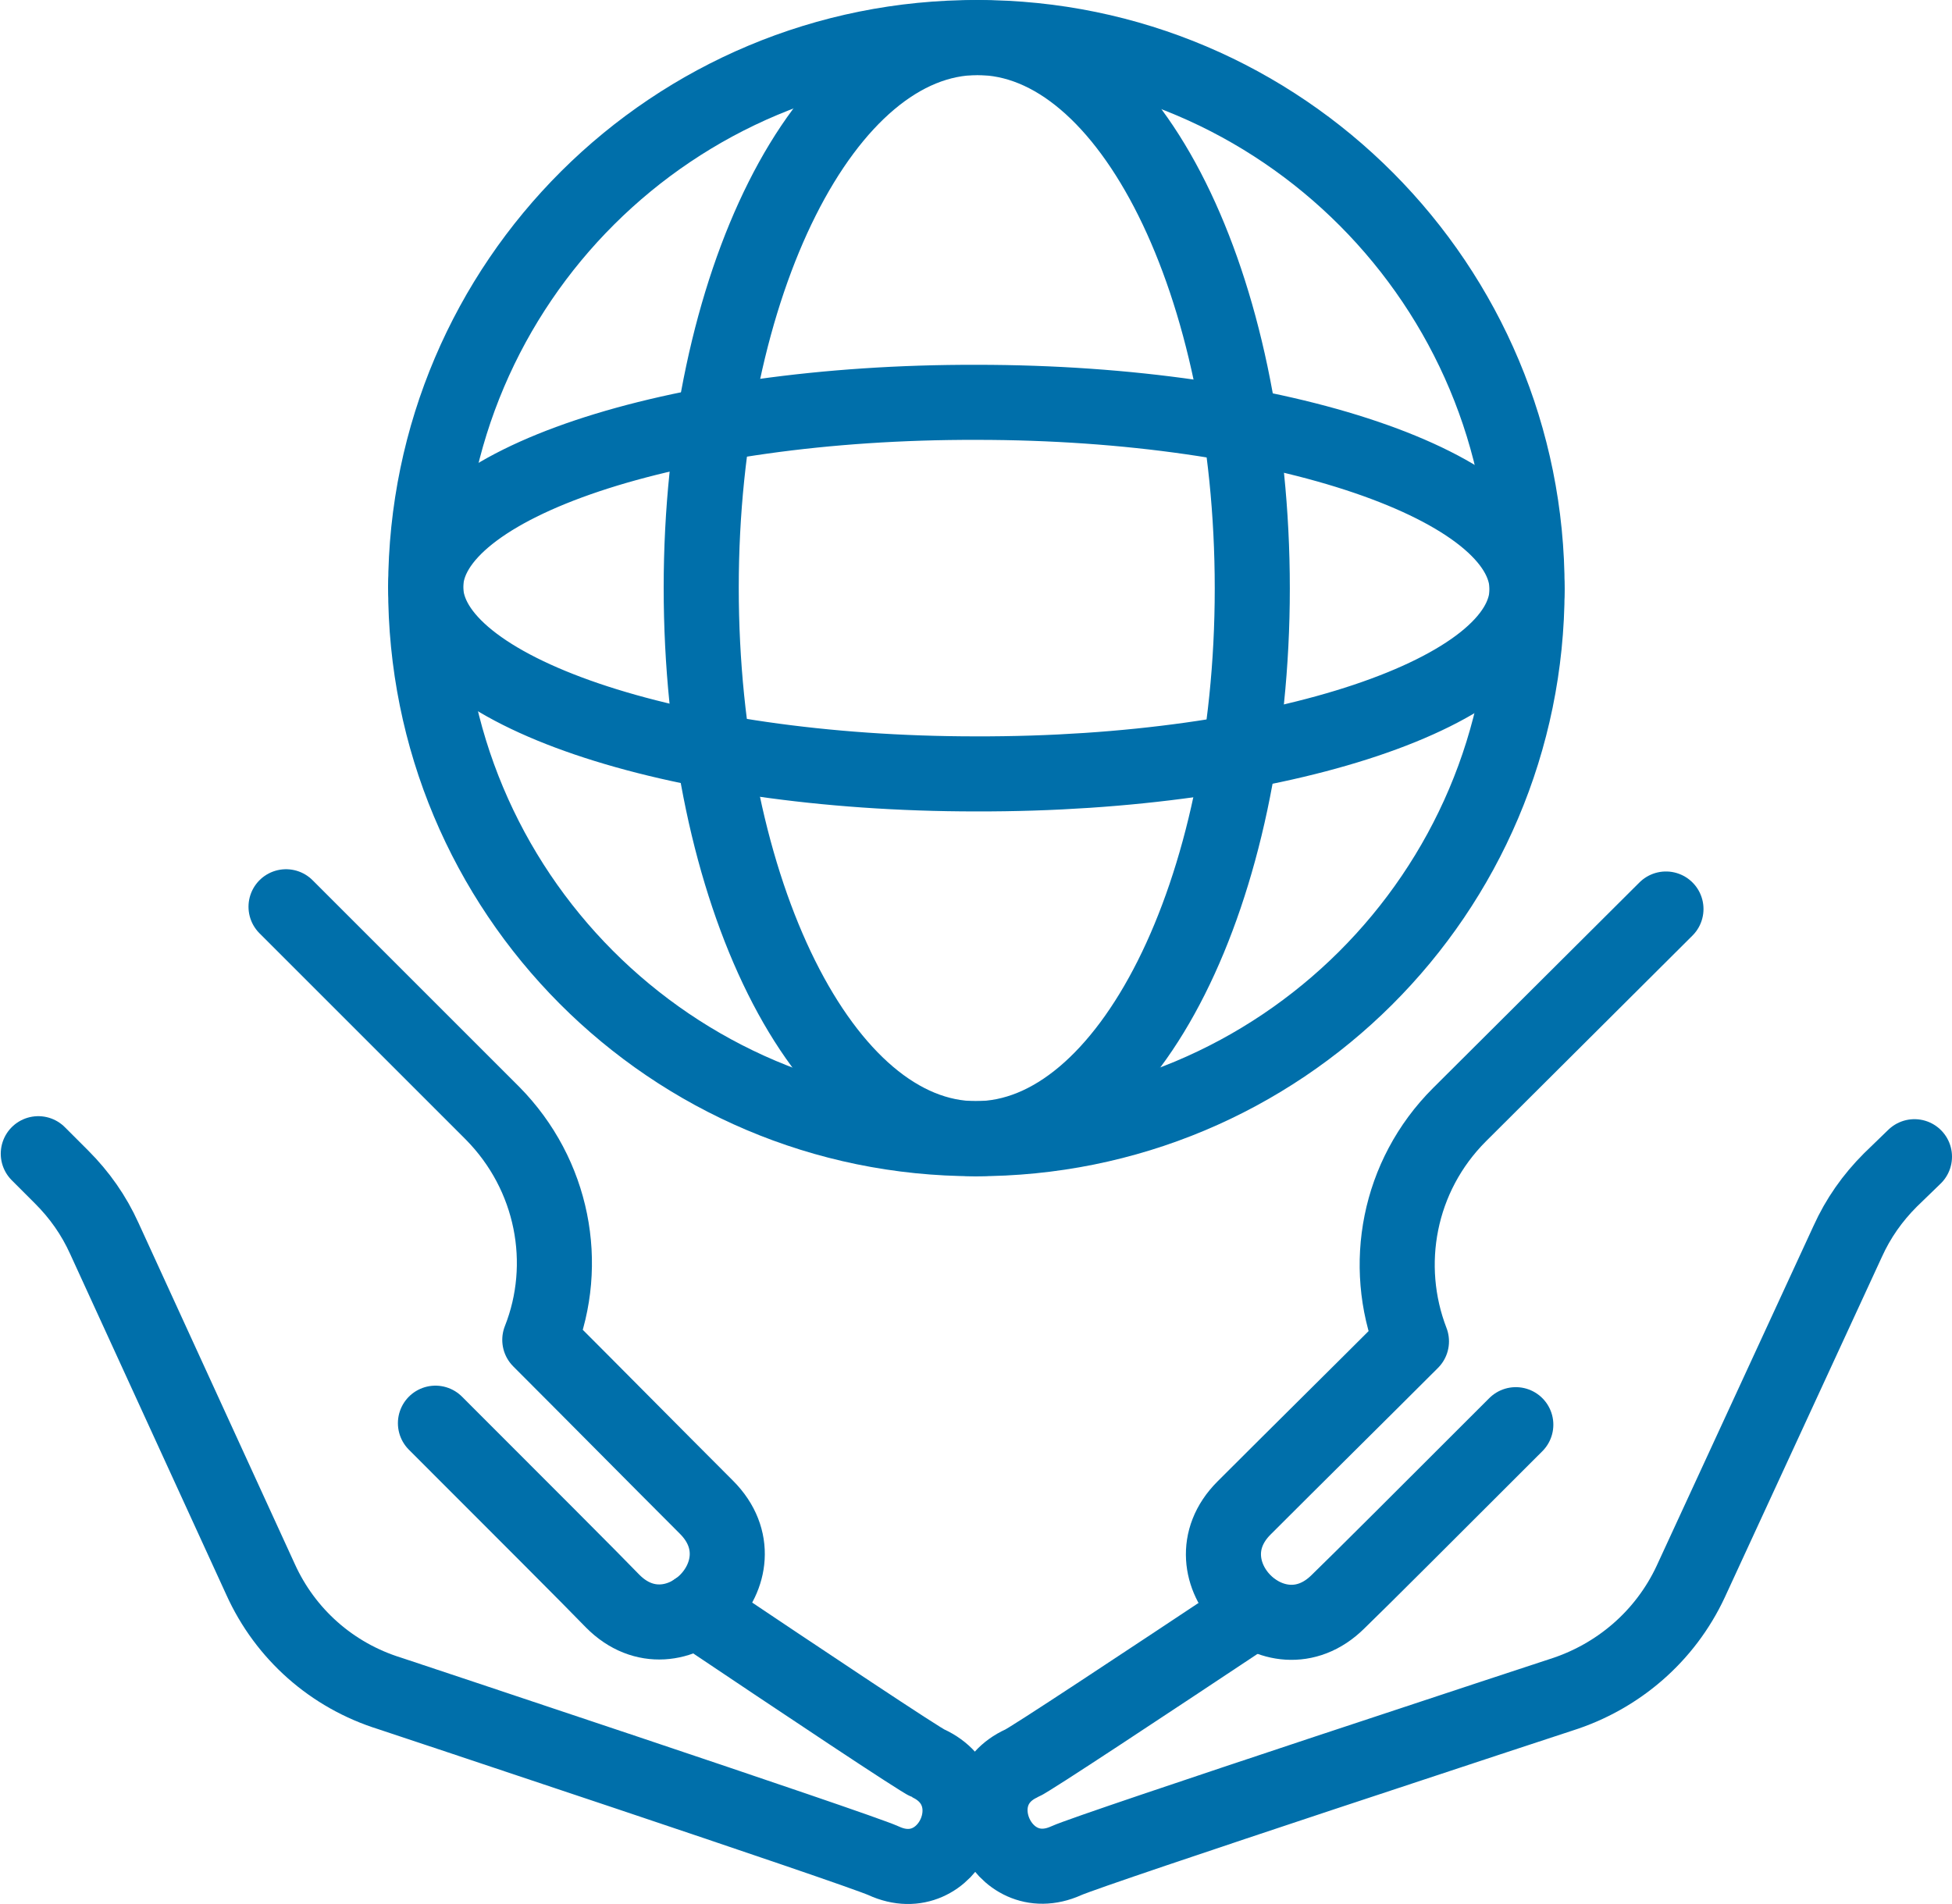<?xml version="1.0" encoding="UTF-8"?>
<svg xmlns="http://www.w3.org/2000/svg" id="Capa_1" data-name="Capa 1" viewBox="0 0 26 25.37">
  <defs>
    <style>
      .cls-1 {
        stroke-miterlimit: 10;
      }

      .cls-1, .cls-2 {
        fill: none;
        stroke: #006faa;
        stroke-linecap: round;
      }

      .cls-2 {
        stroke-linejoin: round;
      }
    </style>
  </defs>
  <g>
    <path class="cls-2" d="M5.8,18.96c1.11,1.11,2.1,2.1,2.36,2.37.83.84,2.09-.41,1.25-1.25-.74-.74-1.48-1.49-2.22-2.23.4-1.01.18-2.2-.63-3.02l-2.75-2.75"></path>
    <path class="cls-2" d="M9.27,21.45c1.46.98,2.99,2,3.09,2.04.87.4.28,1.7-.59,1.3-.35-.16-6.58-2.23-6.58-2.23-.77-.24-1.39-.79-1.72-1.52l-2.08-4.54c-.14-.31-.33-.58-.57-.82l-.31-.31"></path>
  </g>
  <g>
    <path class="cls-2" d="M20.19,18.98c-1.11,1.11-2.1,2.1-2.37,2.36-.84.83-2.08-.42-1.25-1.25.74-.74,1.49-1.48,2.23-2.22-.39-1.01-.18-2.2.64-3.02l2.75-2.74"></path>
    <path class="cls-2" d="M16.71,21.46c-1.46.97-3,1.99-3.1,2.03-.86.39-.28,1.69.59,1.3.35-.16,6.59-2.21,6.59-2.21.76-.24,1.39-.78,1.73-1.51l2.09-4.53c.14-.31.33-.58.57-.82l.32-.31"></path>
  </g>
  <g>
    <path class="cls-1" d="M20.34,7.85c0,4.05-3.29,7.33-7.35,7.32-4.05,0-7.33-3.29-7.32-7.35S8.97.49,13.02.5c4.05,0,7.33,3.3,7.32,7.35Z"></path>
    <path class="cls-1" d="M20.34,7.85c0,1.37-3.29,2.47-7.34,2.46-4.05,0-7.33-1.12-7.33-2.49,0-1.37,3.29-2.47,7.34-2.46,4.05,0,7.33,1.12,7.33,2.49Z"></path>
    <path class="cls-1" d="M16.68,7.84c0,4.05-1.65,7.33-3.68,7.33-2.03,0-3.66-3.29-3.66-7.34,0-4.05,1.65-7.33,3.68-7.33,2.03,0,3.66,3.29,3.66,7.34Z"></path>
  </g>
</svg>
